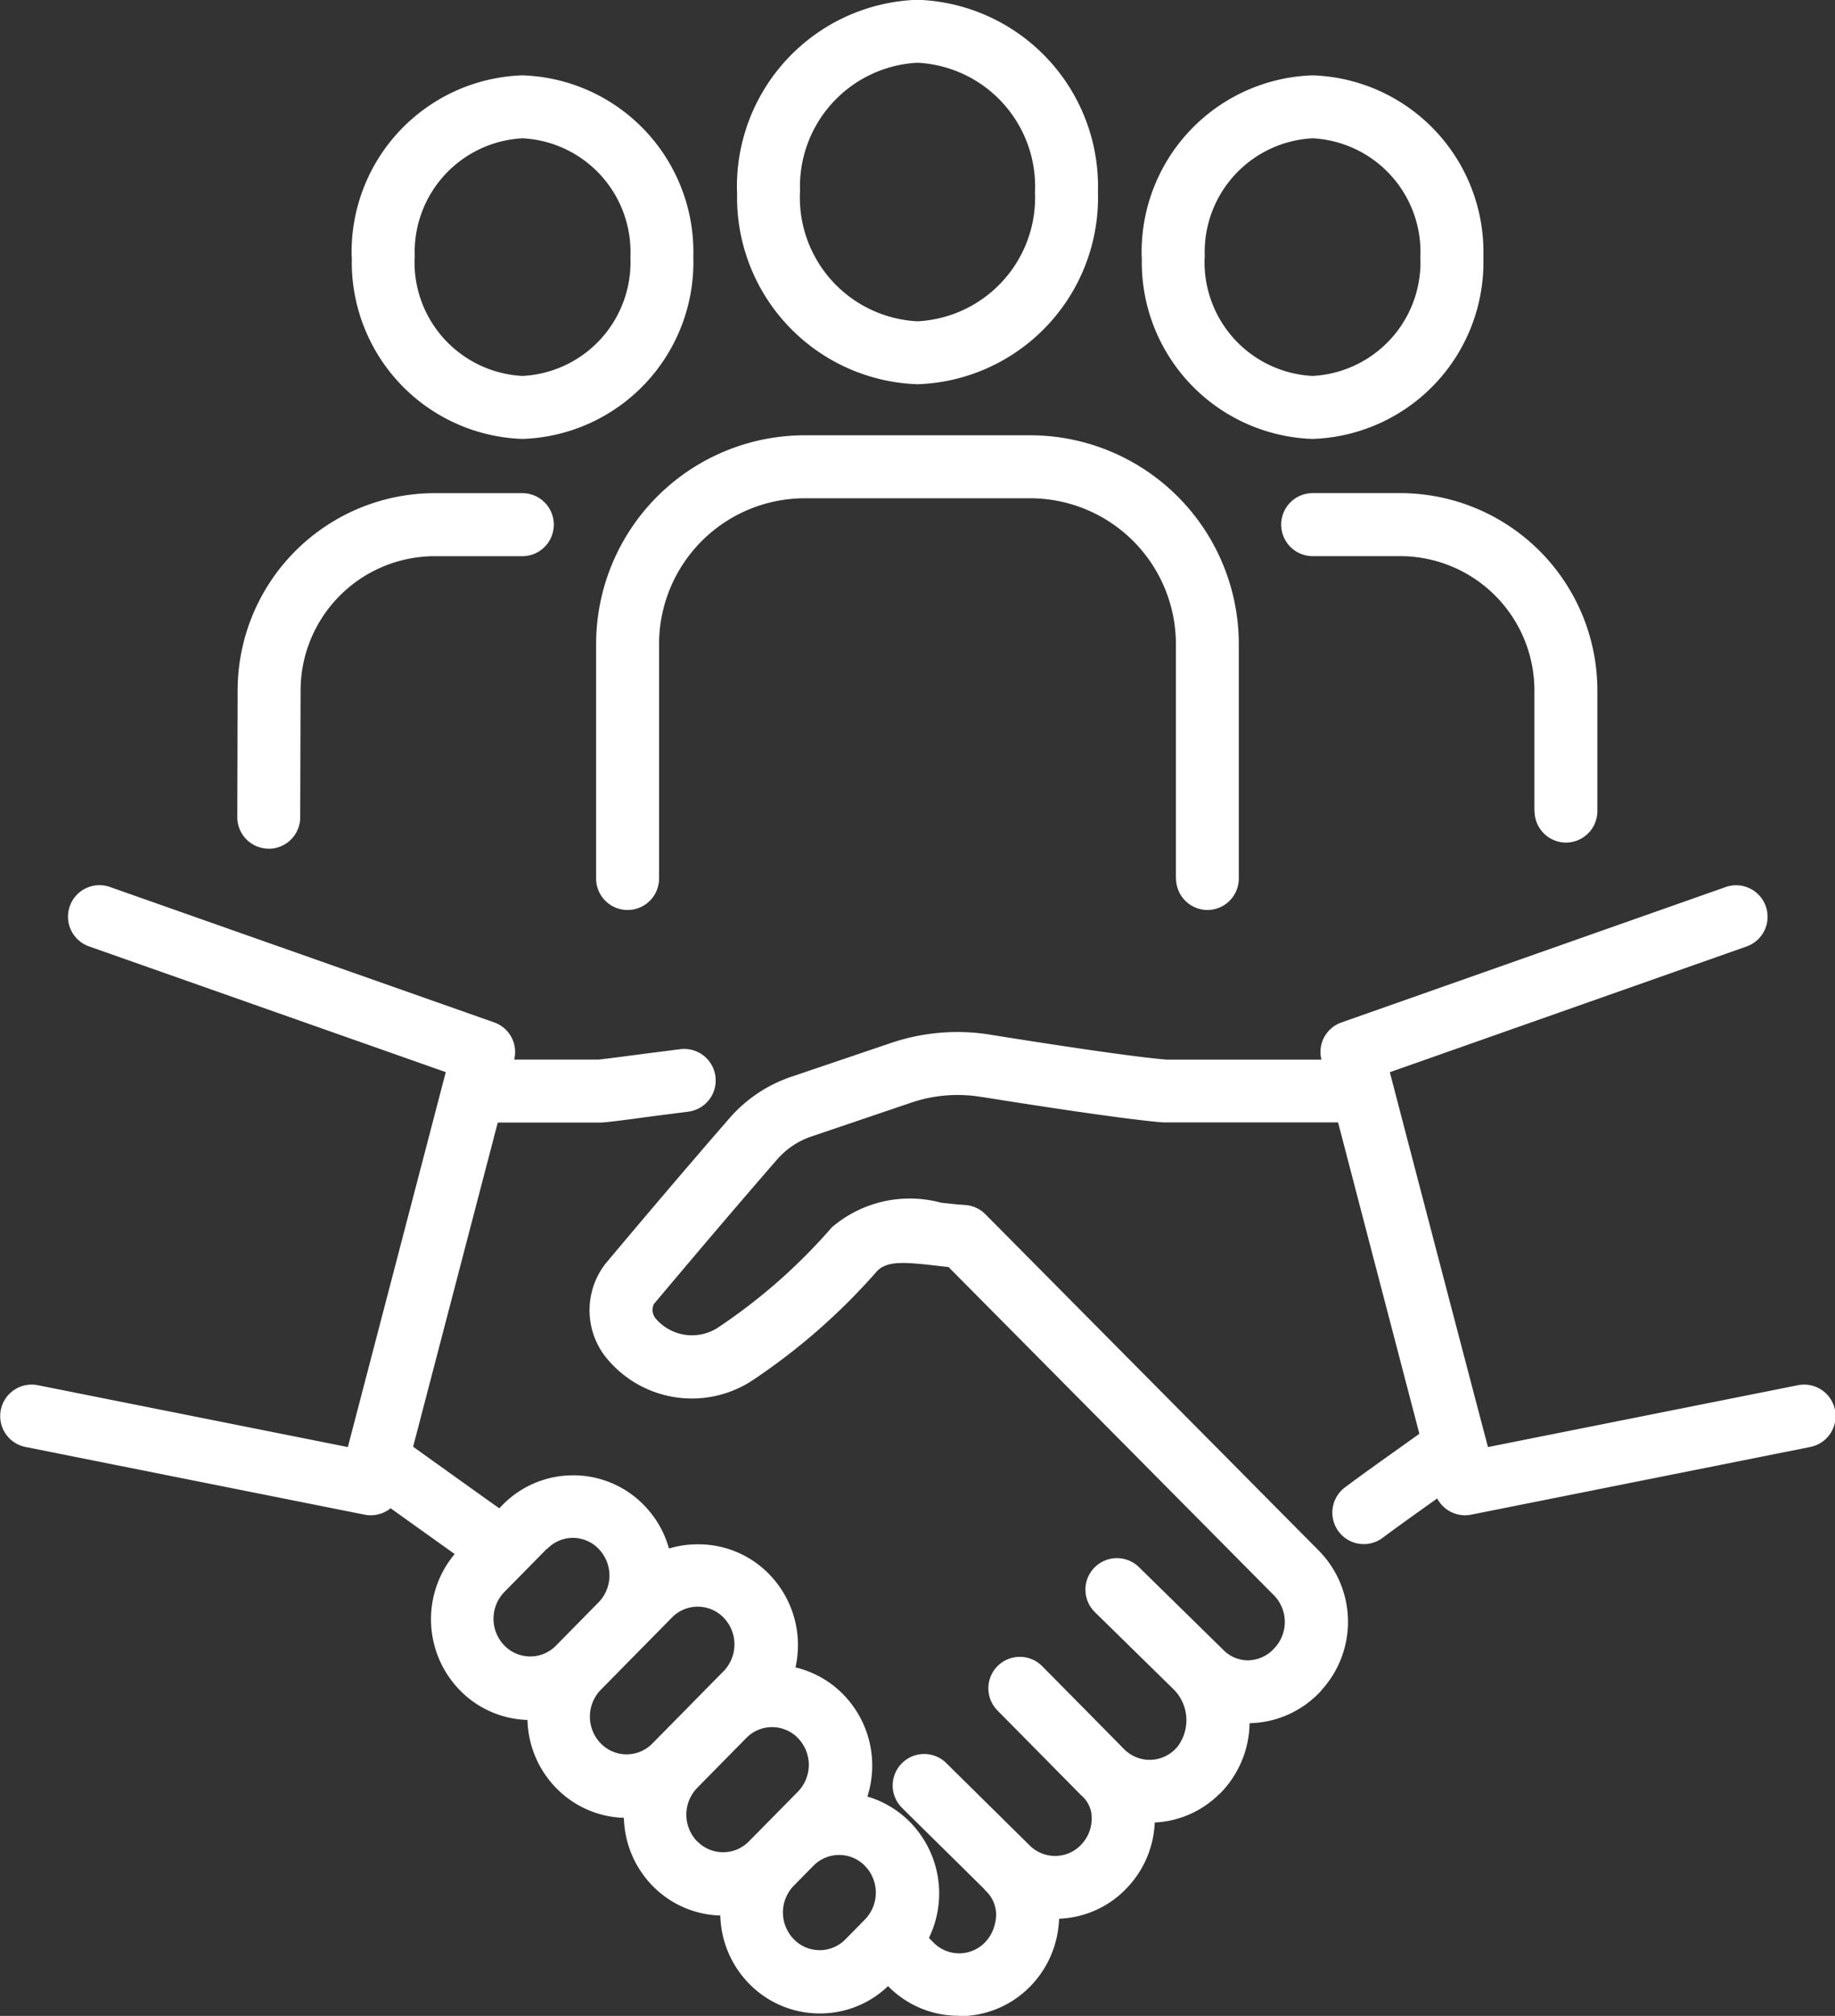 <svg xmlns="http://www.w3.org/2000/svg" width="43.721" height="48.003" viewBox="0 0 43.721 48.003">
  <rect x="0" y="0" width="43.721" height="48.003" fill="#333333" stroke="none"/>
  <path id="Union_9" data-name="Union 9" d="M-2107.158-3512a2.344,2.344,0,0,1-1.668-.691l0,0-.015-.015a2.339,2.339,0,0,1-1.625.651,2.347,2.347,0,0,1-1.683-.706,2.406,2.406,0,0,1-.689-1.626,2.345,2.345,0,0,1-1.608-.7,2.4,2.4,0,0,1-.689-1.626,2.348,2.348,0,0,1-1.609-.705,2.4,2.4,0,0,1-.688-1.626,2.348,2.348,0,0,1-1.609-.705,2.421,2.421,0,0,1-.126-3.246c-.386-.275-.906-.646-1.526-1.09a.75.75,0,0,1-.472.167.76.76,0,0,1-.147-.014l-8.08-1.612a.75.75,0,0,1-.589-.882.75.75,0,0,1,.882-.589l7.387,1.473c.719-2.754,1.783-6.821,2.259-8.645,0-.014.007-.028.011-.042l.063-.241-8.5-2.994a.75.75,0,0,1-.458-.957.749.749,0,0,1,.956-.458l9.153,3.224a.746.746,0,0,1,.345.248.739.739,0,0,1,.133.638h2.007c.141-.012.681-.084,1.16-.147l.788-.1a.75.75,0,0,1,.841.647.75.75,0,0,1-.647.841l-.784.1c-.74.1-1.133.151-1.291.159l-.042,0h-2.422l-.031.117c-.251.964-.588,2.248-.923,3.533l-1.063,4.069c.618.443,1.5,1.074,2.052,1.466l.078-.079a2.348,2.348,0,0,1,1.683-.706,2.344,2.344,0,0,1,1.683.706,2.385,2.385,0,0,1,.6,1.037,2.358,2.358,0,0,1,.7-.1,2.348,2.348,0,0,1,1.683.707,2.418,2.418,0,0,1,.631,2.224,2.356,2.356,0,0,1,1.138.643,2.419,2.419,0,0,1,.575,2.432,2.359,2.359,0,0,1,1.02.612,2.424,2.424,0,0,1,.447,2.754l.114.116a.852.852,0,0,0,.614.251.852.852,0,0,0,.609-.262.912.912,0,0,0,.239-.461.78.78,0,0,0-.215-.757.793.793,0,0,1-.061-.068l-1.941-1.915a.749.749,0,0,1-.006-1.06.749.749,0,0,1,1.06-.007l1.979,1.953a.86.86,0,0,0,.62.258.853.853,0,0,0,.589-.241l.022-.023a.9.9,0,0,0,.247-.749.014.014,0,0,1,0-.005.711.711,0,0,0-.255-.437l-.03-.032-.007-.007-.667-.675-.031-.032-1.247-1.262a.751.751,0,0,1,.005-1.061.751.751,0,0,1,1.061.006l1.264,1.278.031.033.651.659a.857.857,0,0,0,.617.26.859.859,0,0,0,.615-.264l.029-.029a1.041,1.041,0,0,0-.051-1.36l-.006-.007-1.895-1.857a.75.75,0,0,1-.011-1.061.751.751,0,0,1,1.061-.011l1.987,1.948.007.007a.832.832,0,0,0,.6.265.87.87,0,0,0,.585-.239c.013-.014.025-.029.039-.042a.908.908,0,0,0-.007-1.273l-7.748-7.812c-.121-.012-.24-.026-.357-.04-.738-.084-1.113-.1-1.346.137a15,15,0,0,1-2.966,2.6,2.628,2.628,0,0,1-3.552-.622,1.811,1.811,0,0,1,.045-2.152c.723-.861,1.823-2.164,2.943-3.451a3.384,3.384,0,0,1,1.479-1l2.385-.808a4.935,4.935,0,0,1,2.436-.185c.145.023,3.1.5,4.127.582h3.691a.737.737,0,0,1,.133-.637.746.746,0,0,1,.344-.248l9.153-3.224a.75.75,0,0,1,.957.458.75.75,0,0,1-.458.957l-8.5,2.994.063.24c0,.014.008.028.011.042.462,1.771,1.478,5.657,2.2,8.4a.774.774,0,0,1,.026.1l.038.144,7.387-1.473a.75.75,0,0,1,.882.589.75.75,0,0,1-.589.882l-8.081,1.612a.755.755,0,0,1-.147.014.752.752,0,0,1-.661-.4c-.452.321-.917.652-1.3.937a.749.749,0,0,1-.449.15.75.75,0,0,1-.6-.3.752.752,0,0,1,.15-1.05c.4-.3.886-.644,1.353-.977l.421-.3-.984-3.764c-.336-1.285-.671-2.569-.922-3.533l-.031-.118h-4.111l-.059,0c-1.081-.084-4.153-.58-4.283-.6l-.012,0a3.439,3.439,0,0,0-1.7.128l-2.385.808a1.883,1.883,0,0,0-.825.558c-1.113,1.278-2.2,2.569-2.925,3.429a.319.319,0,0,0,.043.349,1.137,1.137,0,0,0,1.514.193,13.528,13.528,0,0,0,2.677-2.361l.008-.008a2.857,2.857,0,0,1,2.6-.584c.2.022.384.044.564.054a.753.753,0,0,1,.49.22l7.942,8.008a2.413,2.413,0,0,1,.076,3.316.609.609,0,0,1-.06.069,2.37,2.37,0,0,1-1.662.727,2.429,2.429,0,0,1-.68,1.65.532.532,0,0,1-.049.045,2.34,2.34,0,0,1-1.531.67,2.39,2.39,0,0,1-.645,1.539l-.033.036a2.343,2.343,0,0,1-1.6.716,2.6,2.6,0,0,1-.045.382,2.408,2.408,0,0,1-.635,1.221,2.345,2.345,0,0,1-1.673.717Zm-3.927-3.1a.915.915,0,0,0,0,1.279.856.856,0,0,0,.615.259.855.855,0,0,0,.614-.259l.462-.469.019-.02a.915.915,0,0,0-.018-1.26.854.854,0,0,0-.614-.259.86.86,0,0,0-.613.258l-.465.472Zm-2.3-1.052a.854.854,0,0,0,.614.258.857.857,0,0,0,.615-.259l.453-.459.011-.011.026-.026.676-.686a.915.915,0,0,0,0-1.279.858.858,0,0,0-.615-.259.855.855,0,0,0-.612.257l-1.167,1.185h0A.915.915,0,0,0-2113.383-3516.146Zm-2.3-3.61a.915.915,0,0,0,0,1.278.857.857,0,0,0,.615.259.856.856,0,0,0,.614-.259l1.695-1.72a.915.915,0,0,0,0-1.278.857.857,0,0,0-.615-.259.857.857,0,0,0-.615.259l-.659.669-.023.023-.012.012Zm-1.284-3.359-1.012,1.028a.914.914,0,0,0,0,1.278.858.858,0,0,0,.615.259.855.855,0,0,0,.614-.259l1.024-1.04a.914.914,0,0,0-.012-1.266.857.857,0,0,0-.615-.259A.856.856,0,0,0-2116.965-3523.115Zm14.986-15.961v-5.589a3.474,3.474,0,0,0-3.475-3.464h-5.363a3.474,3.474,0,0,0-3.476,3.464v5.589a.75.75,0,0,1-.75.751.75.75,0,0,1-.75-.751v-5.589a4.975,4.975,0,0,1,4.975-4.964h5.363a4.975,4.975,0,0,1,4.975,4.964v5.589a.75.75,0,0,1-.75.751A.751.751,0,0,1-2101.979-3539.076Zm-21.615-.709a.749.749,0,0,1-.748-.752l.008-3.025a4.7,4.7,0,0,1,4.7-4.689h2.083a.75.75,0,0,1,.75.751.75.75,0,0,1-.75.75h-2.083a3.2,3.2,0,0,0-3.2,3.191l-.009,3.027a.749.749,0,0,1-.75.748Zm30.157-.895v-2.88a3.2,3.2,0,0,0-3.2-3.191h-2.083a.75.75,0,0,1-.75-.75.75.75,0,0,1,.75-.751h2.083a4.7,4.7,0,0,1,4.7,4.692v2.88a.75.75,0,0,1-.75.75A.75.75,0,0,1-2093.437-3540.68Zm-9.357-13.191a4.211,4.211,0,0,1,4.071-4.329,4.21,4.21,0,0,1,4.07,4.329,4.21,4.21,0,0,1-4.07,4.329A4.211,4.211,0,0,1-2102.794-3553.872Zm1.5,0a2.712,2.712,0,0,0,2.57,2.829,2.712,2.712,0,0,0,2.57-2.829,2.712,2.712,0,0,0-2.57-2.83A2.712,2.712,0,0,0-2101.294-3553.872Zm-20.323,0a4.21,4.21,0,0,1,4.07-4.329,4.21,4.21,0,0,1,4.07,4.329,4.21,4.21,0,0,1-4.07,4.329A4.21,4.21,0,0,1-2121.617-3553.872Zm1.5,0a2.712,2.712,0,0,0,2.57,2.829,2.712,2.712,0,0,0,2.571-2.829,2.712,2.712,0,0,0-2.571-2.83A2.712,2.712,0,0,0-2120.117-3553.872Zm7.681-1.551a4.45,4.45,0,0,1,4.3-4.577,4.45,4.45,0,0,1,4.3,4.577,4.451,4.451,0,0,1-4.3,4.578A4.451,4.451,0,0,1-2112.437-3555.422Zm1.5,0a2.953,2.953,0,0,0,2.8,3.079,2.953,2.953,0,0,0,2.8-3.079,2.952,2.952,0,0,0-2.8-3.078A2.953,2.953,0,0,0-2110.937-3555.422Z" transform="translate(2130 3560)" fill="#fff"/>
</svg>
